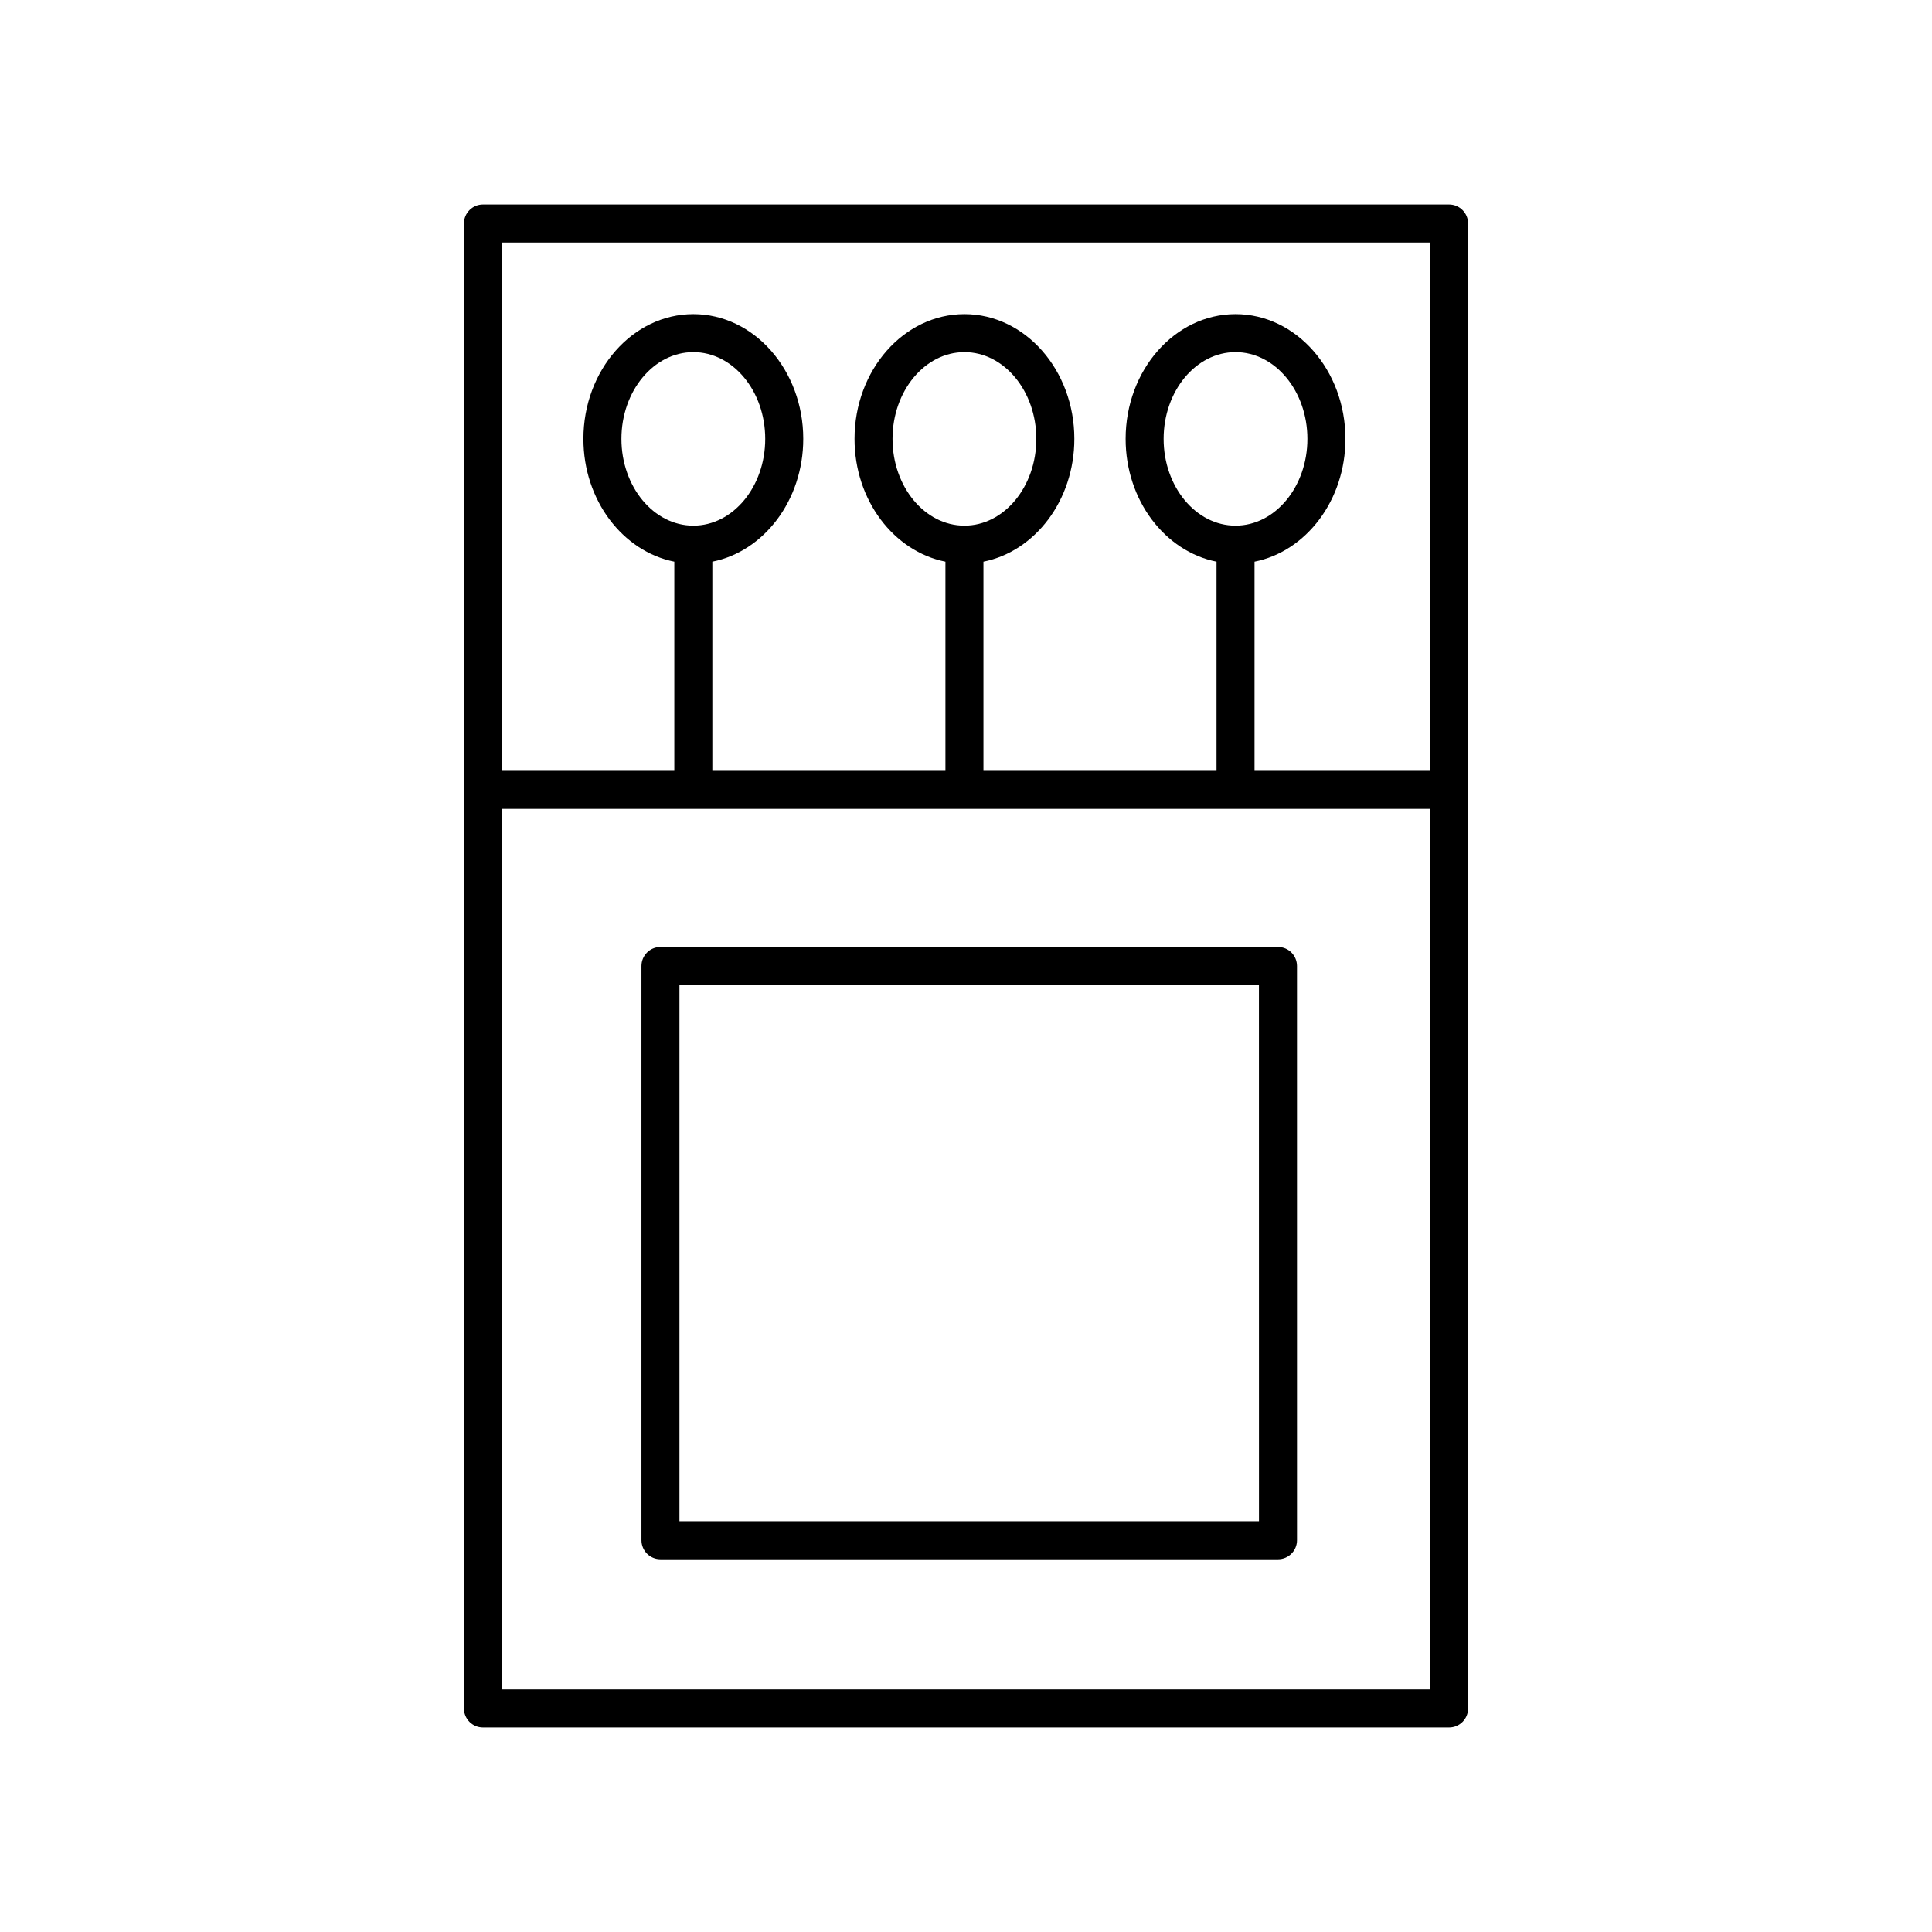 <?xml version="1.0" encoding="UTF-8"?>
<!-- The Best Svg Icon site in the world: iconSvg.co, Visit us! https://iconsvg.co -->
<svg fill="#000000" width="800px" height="800px" version="1.1" viewBox="144 144 512 512" xmlns="http://www.w3.org/2000/svg">
 <g>
  <path d="m266.95 203.23v393.54c0 2.781 2.254 5.039 5.039 5.039h256.03c2.781 0 5.039-2.254 5.039-5.039v-393.54c0-2.781-2.254-5.039-5.039-5.039h-256.03c-2.781 0-5.039 2.258-5.039 5.039zm10.078 388.5v-233.37h245.95v233.37zm50.711-308.43c-10.508 0-19.055-10.312-19.055-22.988 0-12.676 8.547-22.992 19.055-22.992 10.504 0 19.051 10.316 19.051 22.992 0 12.676-8.547 22.988-19.051 22.988zm71.844 0c-10.508 0-19.055-10.312-19.055-22.988 0-12.676 8.547-22.992 19.055-22.992 10.504 0 19.051 10.316 19.051 22.992 0 12.676-8.547 22.988-19.051 22.988zm71.84 0c-10.504 0-19.051-10.312-19.051-22.988 0-12.676 8.547-22.992 19.051-22.992 10.504 0 19.051 10.316 19.051 22.992 0 12.676-8.543 22.988-19.051 22.988zm51.555-75.039v140.02h-46.516v-55.434c13.664-2.723 24.09-16.258 24.09-32.535 0-18.234-13.066-33.066-29.125-33.066-16.062 0-29.125 14.832-29.125 33.066 0 16.277 10.426 29.812 24.09 32.535v55.434h-61.77v-55.434c13.664-2.723 24.09-16.258 24.09-32.535 0-18.234-13.066-33.066-29.125-33.066-16.062 0-29.129 14.832-29.129 33.066 0 16.277 10.426 29.812 24.09 32.535v55.434h-61.77v-55.434c13.664-2.723 24.09-16.258 24.09-32.535 0-18.234-13.066-33.066-29.125-33.066-16.062 0-29.133 14.832-29.133 33.066 0 16.277 10.426 29.812 24.09 32.535v55.434h-45.676l0.004-140.02z"/>
  <path d="m482.68 394.96h-163.65c-2.781 0-5.039 2.254-5.039 5.039v152.19c0 2.781 2.254 5.039 5.039 5.039h163.65c2.781 0 5.039-2.254 5.039-5.039l-0.004-152.19c0-2.785-2.254-5.039-5.035-5.039zm-5.039 152.18h-153.58v-142.11h153.57z"/>
 </g>
</svg>
